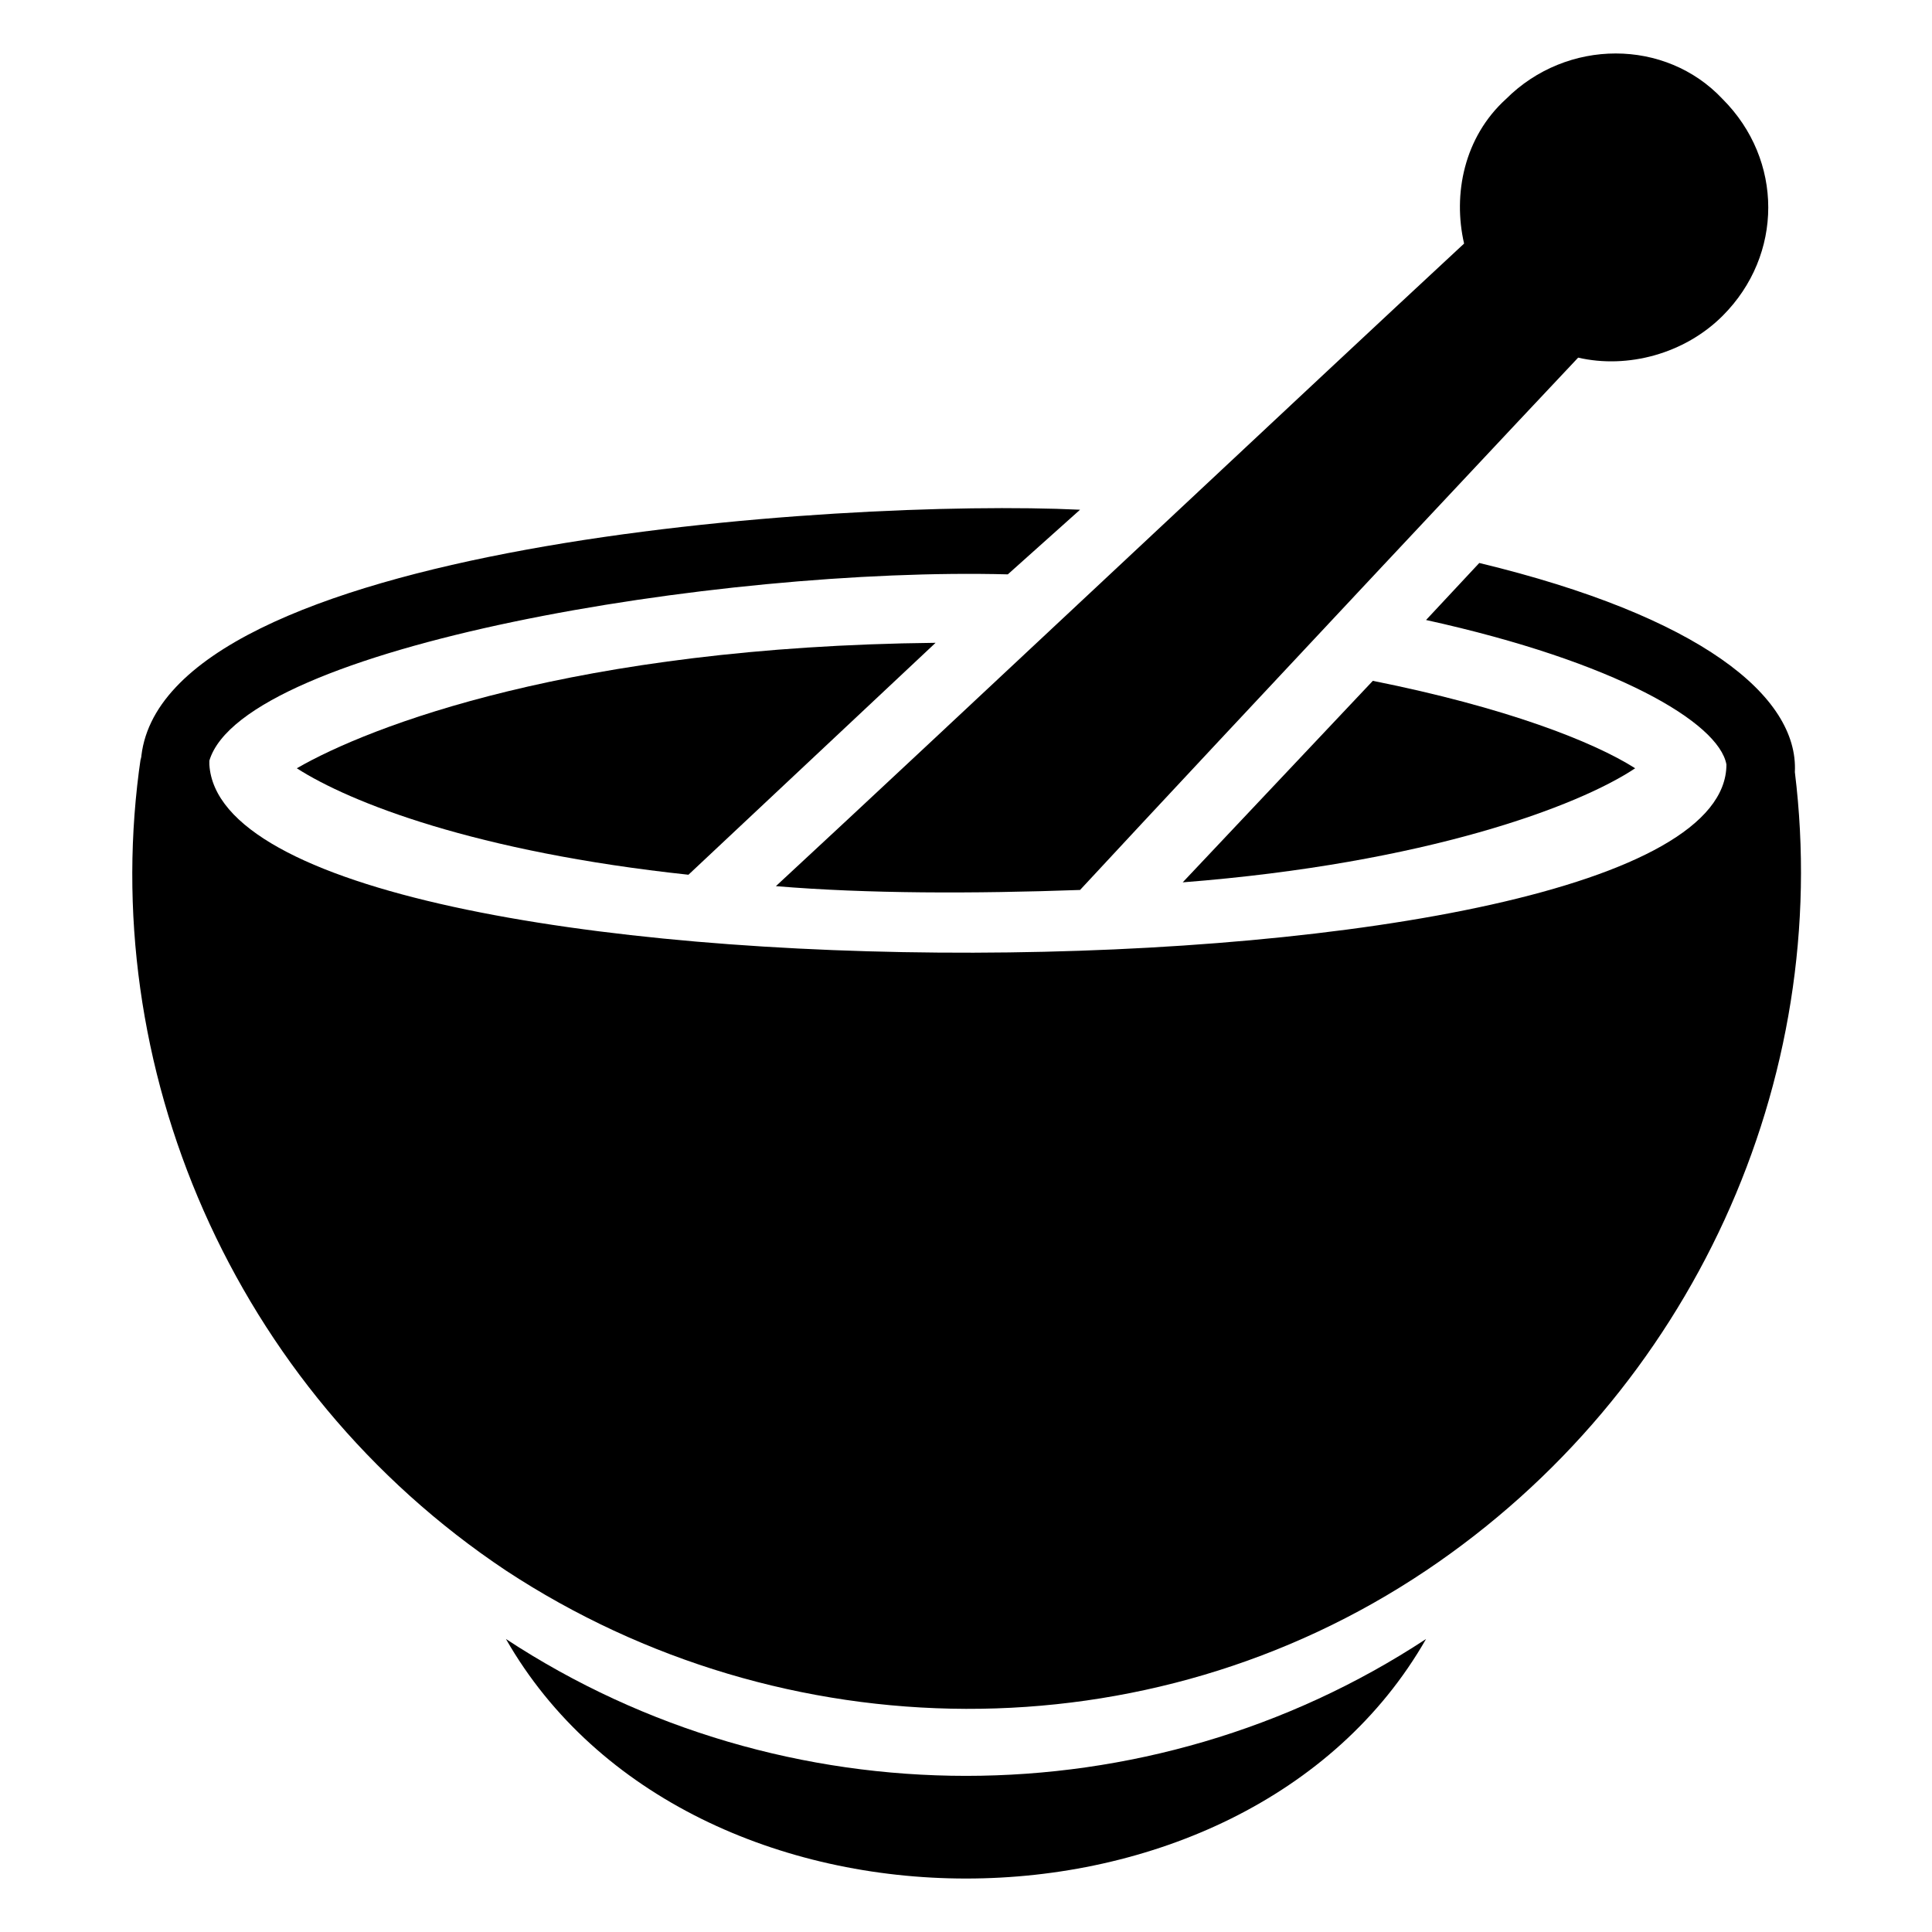 <?xml version="1.0" encoding="UTF-8"?>
<!-- Uploaded to: SVG Repo, www.svgrepo.com, Generator: SVG Repo Mixer Tools -->
<svg fill="#000000" width="800px" height="800px" version="1.1" viewBox="144 144 512 512" xmlns="http://www.w3.org/2000/svg">
 <g>
  <path d="m222.66 347.6c19.145-11.082 73.555-32.242 169.28-33.25l-65.496 61.465c-56.426-6.047-89.676-19.145-103.79-28.215z"/>
  <path d="m521.92 578.35c-48.367 84.641-195.48 84.641-243.84 0 73.555 48.363 170.29 48.363 243.84 0z"/>
  <path d="m577.34 347.6c-15.113 10.078-55.418 25.191-119.91 30.23l50.383-53.402c35.266 7.051 58.438 16.121 69.523 23.172z"/>
  <path d="m532 208.55c-3.023-13.098 0-28.215 11.082-38.289 16.121-16.121 42.32-16.121 57.434 0 16.121 16.121 16.121 41.312 0 57.434-10.078 10.078-25.191 14.105-38.289 11.082-1.004 1.008-93.707 99.758-132 141.07-28.215 1.008-56.426 1.008-80.609-1.008 40.305-37.285 141.07-132 182.38-170.29z"/>
  <path d="m521.92 560.21c-73.555 49.375-170.29 48.367-243.84 0-72.551-48.367-108.82-134.02-96.734-215.63v1.008c4.031-57.434 185.4-69.527 248.88-66.504l-19.145 17.129c-76.578-2.016-202.53 19.145-211.6 49.375v1.008c4.031 67.512 402.04 65.496 402.04 0-2.016-11.082-29.223-27.207-79.602-38.289l14.105-15.113c58.441 14.105 84.641 35.266 83.633 55.418 10.078 81.617-27.203 164.24-97.734 211.6z"/>
 </g>
</svg>